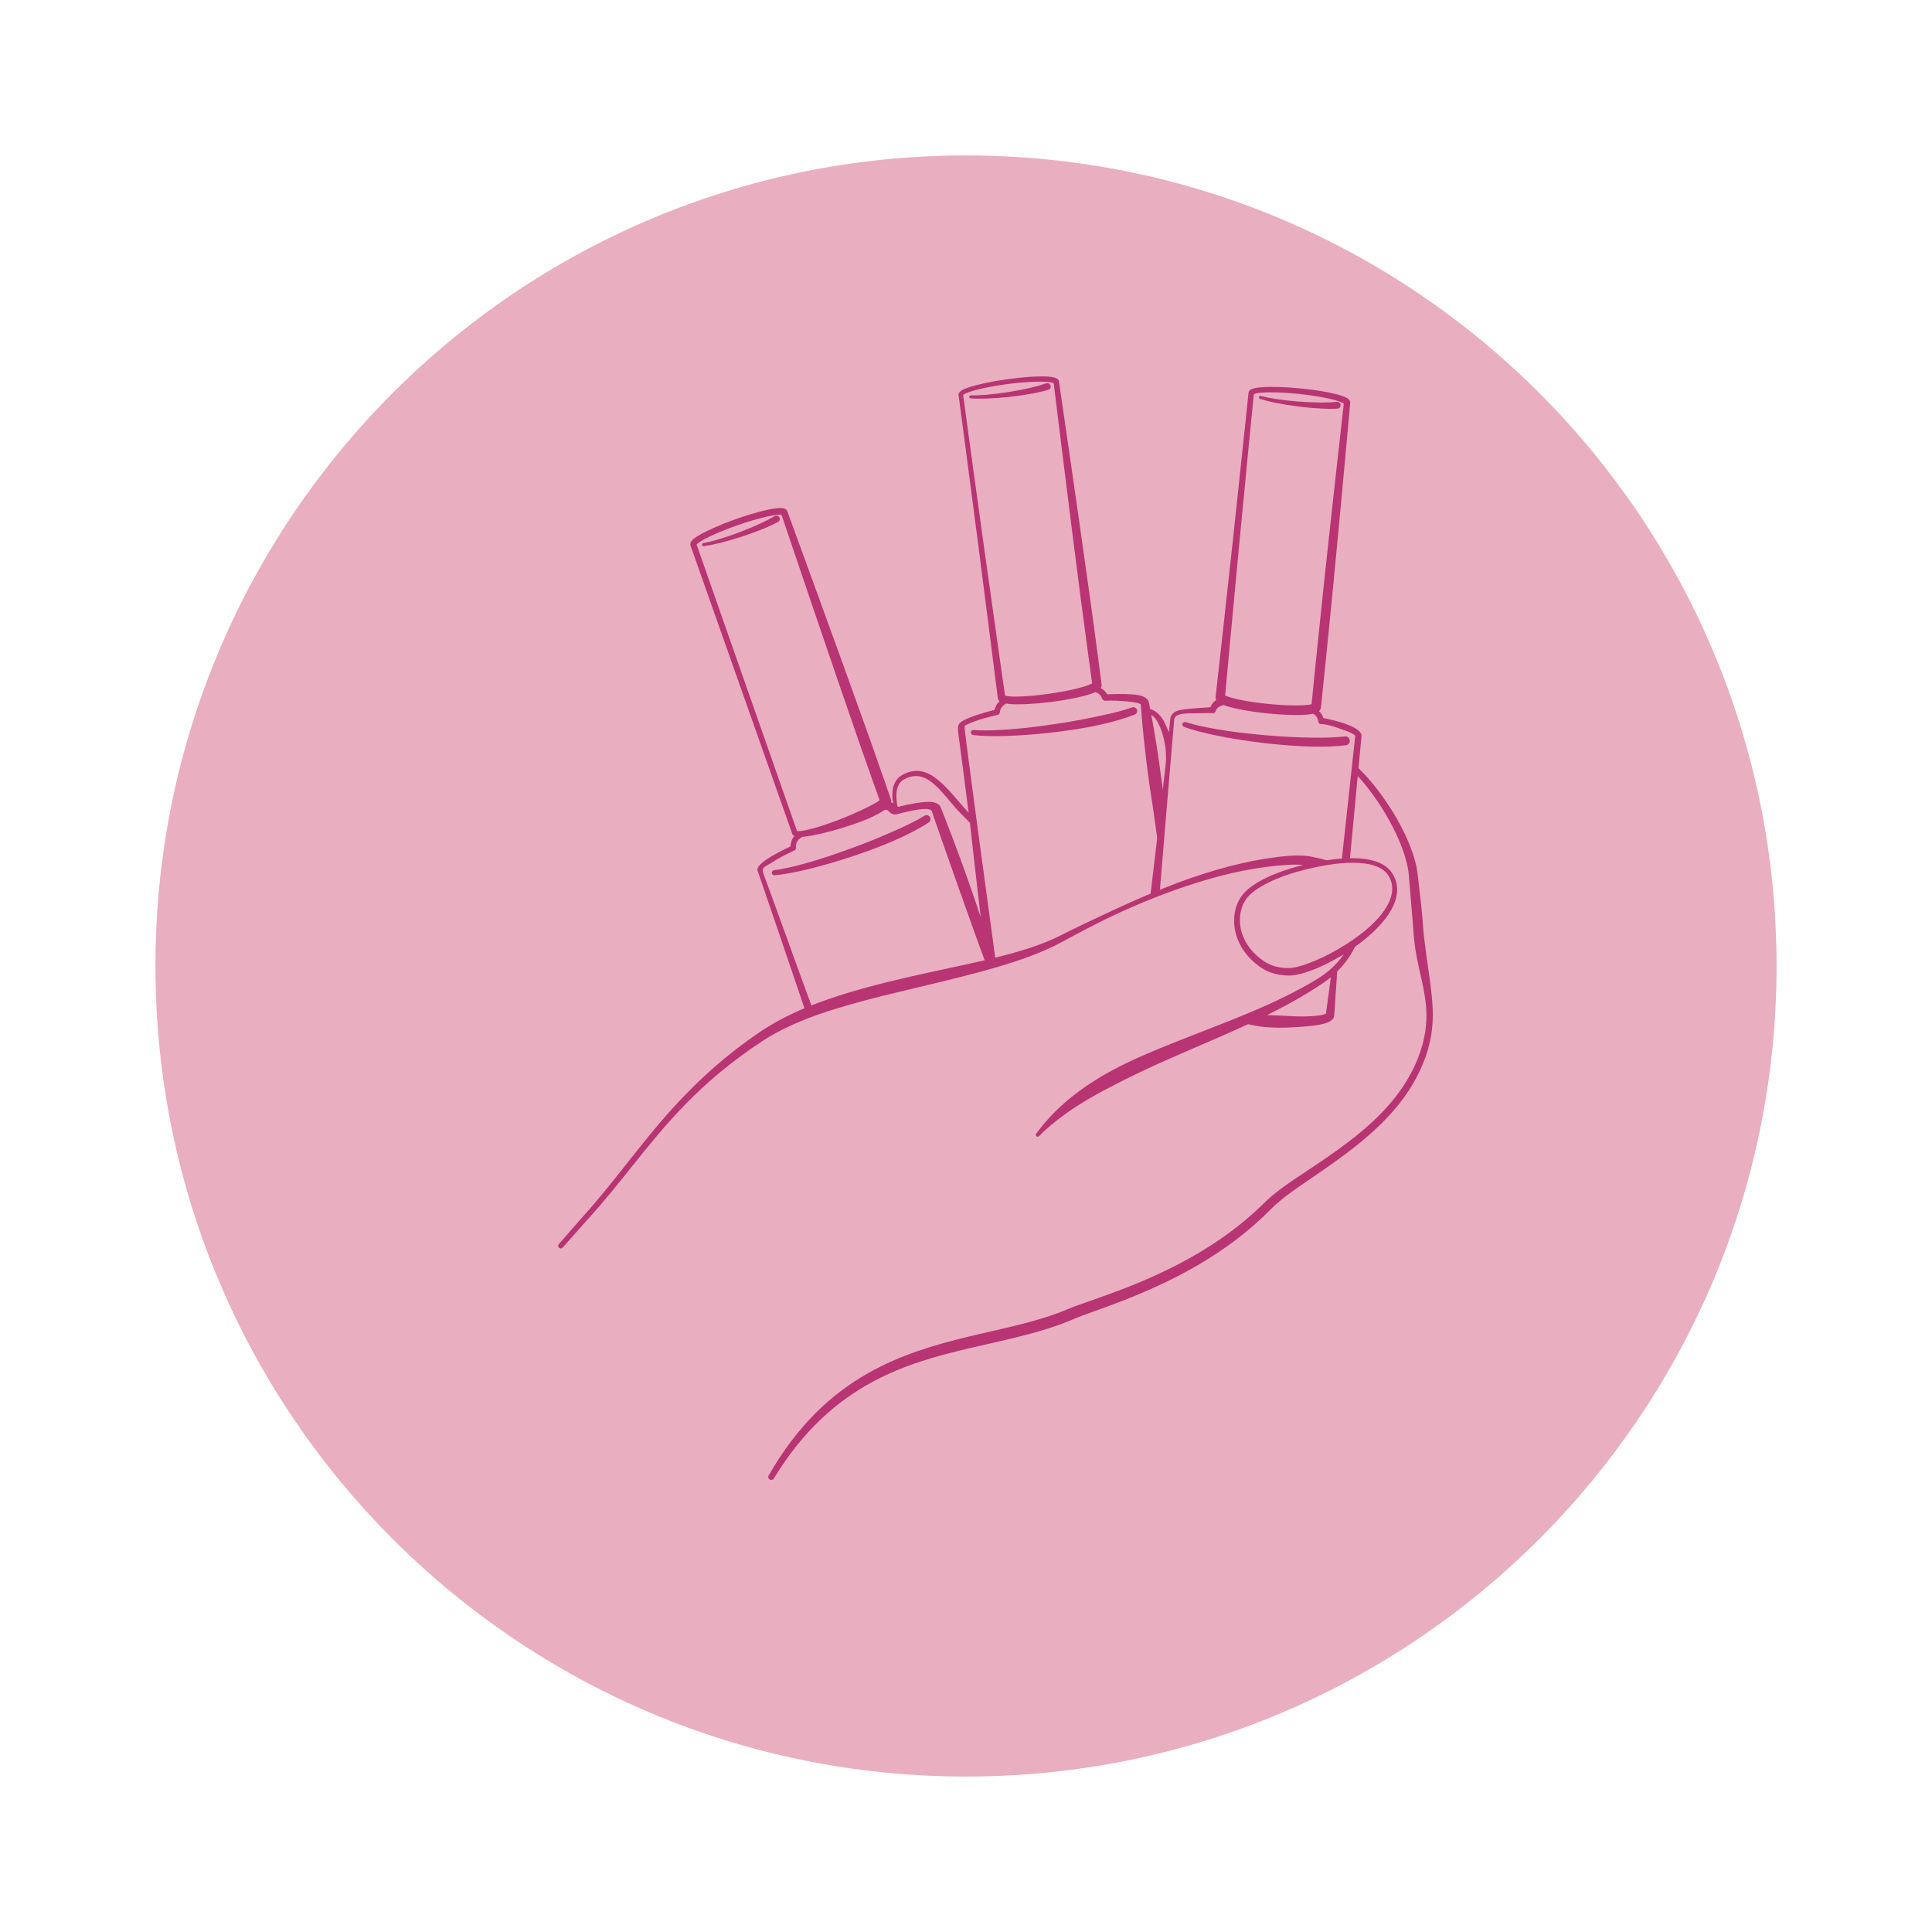 <svg xmlns="http://www.w3.org/2000/svg" xmlns:xlink="http://www.w3.org/1999/xlink" width="1000" viewBox="0 0 750 750" height="1000" preserveAspectRatio="xMidYMid meet"><defs><clipPath id="04ac836e89"><path d="M 60.344 60.344 L 689.656 60.344 L 689.656 689.656 L 60.344 689.656 Z M 60.344 60.344 " clip-rule="nonzero"></path></clipPath><clipPath id="7d01e8c26f"><path d="M 375 60.344 C 201.219 60.344 60.344 201.219 60.344 375 C 60.344 548.781 201.219 689.656 375 689.656 C 548.781 689.656 689.656 548.781 689.656 375 C 689.656 201.219 548.781 60.344 375 60.344 " clip-rule="nonzero"></path></clipPath><clipPath id="ac9e32d5ae"><path d="M 216.559 146 L 556.309 146 L 556.309 574.828 L 216.559 574.828 Z M 216.559 146 " clip-rule="nonzero"></path></clipPath></defs><g clip-path="url(#04ac836e89)"><g clip-path="url(#7d01e8c26f)"><path fill="#e9aec0" d="M 60.344 60.344 L 689.656 60.344 L 689.656 689.656 L 60.344 689.656 Z M 60.344 60.344 " fill-opacity="1" fill-rule="nonzero"></path></g></g><g clip-path="url(#ac9e32d5ae)"><path fill="#b83472" d="M 388.027 272.215 C 387.117 273.02 386.441 274.094 386.141 275.344 L 386.109 275.57 C 380.871 276.883 376.805 278.246 374.461 279.469 C 372.121 280.695 371.52 281.121 372.062 285.062 C 372.805 290.477 374.328 302.238 376.027 315.5 C 374.977 314.367 373.965 313.18 372.953 312.016 C 368.844 307.277 364.945 302.605 360.715 300.484 C 357.523 298.887 354.102 298.66 350.152 300.91 C 348.434 301.895 347.09 303.582 346.609 306.25 C 346.34 307.758 346.344 309.594 346.723 311.805 C 346.457 311.668 346.184 311.551 345.906 311.453 C 345.988 310.988 345.934 310.562 345.801 310.176 C 345.754 310.043 342.621 300.82 337.984 287.773 C 326.426 255.258 305.793 198.906 305.66 198.543 C 305.484 198.039 305.023 197.52 304.094 197.32 C 303.379 197.168 302.168 197.184 300.578 197.418 C 297.109 197.922 291.594 199.402 285.531 201.559 C 279.473 203.715 274.266 206.051 271.258 207.844 C 269.891 208.656 268.949 209.395 268.492 209.961 C 267.93 210.664 267.891 211.312 268.059 211.789 C 268.059 211.789 307.535 323.645 307.539 323.652 C 307.645 323.988 307.902 324.312 308.363 324.547 C 307.496 325.562 306.957 326.867 306.918 328.289 L 306.938 328.543 C 302.023 330.852 298.285 332.984 296.215 334.641 C 294.707 335.848 293.77 337.07 294.059 337.875 C 294.52 339.145 309.09 381.812 312.289 391.395 C 305.883 394.117 299.676 397.375 294.477 400.965 C 282.02 409.496 272.449 418.184 264.25 426.848 C 249.773 442.148 239.684 457.473 226.191 472.383 L 216.914 482.996 C 216.555 483.418 216.605 484.051 217.027 484.41 C 217.449 484.77 218.082 484.719 218.441 484.297 L 227.746 473.797 C 241.336 459.023 251.426 443.695 266.113 428.641 C 274.309 420.242 283.969 411.969 296.402 403.852 C 302.75 399.742 310.168 396.445 318.184 393.645 C 321.785 392.387 325.512 391.258 329.305 390.156 C 337.906 387.66 346.906 385.551 355.812 383.418 C 377.262 378.281 398.215 373.352 412.27 365.656 C 418.648 362.207 425.34 358.621 432.348 355.324 C 442.414 350.586 453.055 346.332 463.777 342.918 C 475.988 339.027 488.363 336.363 500.312 335.703 C 502.305 335.598 504.184 335.633 505.945 335.789 C 503.914 336.293 502.207 336.773 500.992 337.141 C 496.781 338.418 492.508 340.121 488.992 342.105 C 485.98 343.805 483.527 345.719 482.074 347.73 C 479.16 351.73 478.207 357.457 479.945 363.137 C 481.309 367.602 484.34 372.039 489.43 375.559 C 491.023 376.652 492.789 377.426 494.633 377.934 C 496.445 378.438 498.336 378.676 500.203 378.715 C 502.398 378.75 505.578 378.043 509.195 376.68 C 512.891 375.289 517.062 373.223 521.141 370.762 C 521.328 370.648 521.52 370.531 521.707 370.414 C 520.914 371.562 520.027 372.68 519.051 373.754 C 517.055 375.941 514.672 377.949 511.922 379.691 C 494.941 390.199 474.906 397.062 455.914 404.676 C 447.484 408.055 439.199 411.469 431.594 415.59 C 425.812 418.727 420.426 422.25 415.559 426.191 C 410.48 430.309 406.062 434.93 402.27 440.051 C 402.008 440.359 402.047 440.82 402.352 441.086 C 402.66 441.348 403.121 441.309 403.383 441 C 406.289 438.055 409.469 435.441 412.844 432.965 C 416.121 430.555 419.586 428.355 423.207 426.246 C 426.574 424.281 430.078 422.441 433.66 420.613 C 438.875 417.945 444.273 415.348 449.82 412.844 C 461.133 407.742 472.984 402.93 484.473 397.598 C 486.535 398.012 488.52 398.445 490.492 398.641 C 496.914 399.27 502.641 398.809 507.051 398.449 C 510.887 398.133 513.785 397.594 515.43 396.91 C 517.141 396.203 517.859 395.164 517.922 394.266 L 519.102 377.125 C 519.695 376.539 520.262 375.941 520.801 375.328 C 522.965 372.883 524.707 370.258 526.008 367.547 C 531.305 363.766 535.984 359.449 538.945 355.027 C 542.504 349.715 543.625 344.258 540.691 339.375 C 538.09 334.863 532.129 333.211 525.41 333.133 C 524.961 333.129 524.508 333.129 524.051 333.137 L 527.07 301.262 C 531.18 305.684 535.535 311.742 539.133 318.18 C 543.234 325.523 546.355 333.363 546.914 339.832 L 548.57 359.789 C 548.762 363.199 549.09 366.391 549.594 369.418 C 550.902 377.277 553.113 384.004 553.633 391.113 C 554.078 397.293 553.289 403.699 550.27 411.23 C 547.102 419.078 542.301 425.777 536.641 431.684 C 527.906 440.801 517.133 448.039 507.105 454.711 C 503.652 457.012 500.176 459.273 496.875 461.773 C 494.637 463.469 492.484 465.273 490.465 467.27 C 481.934 475.715 472.359 482.41 462.93 487.777 C 442.352 499.484 422.398 504.875 414.957 508.027 C 402.965 513.164 389.508 515.609 375.73 518.938 C 362.703 522.086 349.391 525.984 336.691 533.238 C 322.777 541.188 309.617 553.195 298.402 572.77 C 298.078 573.32 298.262 574.031 298.809 574.355 C 299.359 574.68 300.066 574.496 300.391 573.949 C 311.777 555.242 324.855 543.953 338.523 536.531 C 351.035 529.742 364.055 526.242 376.758 523.277 C 390.82 520 404.484 517.34 416.699 512.094 C 424.176 508.844 444.25 503.203 464.887 491.18 C 474.527 485.562 484.289 478.555 492.969 469.773 C 494.855 467.867 496.875 466.137 498.969 464.508 C 502.184 462.012 505.578 459.75 508.949 457.449 C 519.07 450.535 529.922 443.02 538.707 433.645 C 544.535 427.43 549.461 420.398 552.68 412.191 C 554.957 406.406 555.91 401.262 556.152 396.379 C 556.309 393.285 556.152 390.301 555.871 387.312 C 555.258 380.777 554.09 374.242 553.184 366.773 C 552.902 364.473 552.586 362.09 552.422 359.57 C 552.246 356.891 552 354.188 551.715 351.484 C 551.289 347.469 550.777 343.453 550.344 339.496 C 549.586 332.66 546.148 324.414 541.625 316.75 C 537.332 309.484 532.094 302.73 527.359 298.203 L 528.547 285.688 C 528.633 284.762 527.73 283.578 525.621 282.426 C 521.469 280.156 513.73 278.754 513.73 278.754 C 513.406 277.688 512.812 276.766 512.039 276.051 C 512.523 275.602 512.738 275.086 512.789 274.574 C 512.809 274.363 515.129 252.34 517.551 227.359 C 520.727 194.613 524.117 156.789 524.145 156.48 C 524.191 155.969 524.004 155.328 523.273 154.773 C 522.691 154.336 521.594 153.848 520.066 153.391 C 516.715 152.387 511.102 151.391 504.703 150.777 C 498.312 150.145 492.621 150.039 489.141 150.379 C 487.578 150.531 486.426 150.789 485.781 151.102 C 485.031 151.469 484.734 151.996 484.684 152.465 C 484.656 152.73 481.594 182.098 478.418 211.449 C 475.234 240.816 471.941 270.168 471.914 270.41 C 471.871 270.82 471.934 271.254 472.164 271.691 C 471.219 272.332 470.43 273.211 469.953 274.324 L 469.883 274.543 C 468.344 274.629 466.906 274.754 465.566 274.84 C 462.262 275.062 459.598 275.281 457.781 275.723 C 455.586 276.258 454.414 277.602 454.285 279.254 C 454.184 280.582 454.012 282.016 453.797 284.203 C 453.207 283.238 452.453 280.906 451.418 279.297 C 450.156 277.332 448.539 275.793 446.52 275.293 C 446.188 273.586 445.992 272.648 445.992 272.648 C 445.836 271.648 444.664 270.383 442.082 269.891 C 439.48 269.395 435.188 269.262 429.773 269.531 L 429.691 269.355 C 429.09 268.367 428.254 267.59 427.285 267.082 C 427.613 266.566 427.688 266.055 427.629 265.578 C 427.605 265.402 425.613 249.938 422.887 230.305 C 418.09 195.812 411.137 148.438 411.09 148.098 C 411.023 147.633 410.711 147.109 409.941 146.77 C 409.285 146.484 408.125 146.266 406.559 146.18 C 403.07 145.98 397.391 146.324 391.039 147.219 C 384.695 148.098 379.145 149.324 375.844 150.461 C 374.391 150.965 373.344 151.469 372.801 151.914 C 372.211 152.398 372.051 152.922 372.109 153.348 C 372.145 153.613 376.051 182.879 379.844 212.16 C 383.637 241.453 387.312 270.758 387.344 271 C 387.398 271.402 387.594 271.844 388.027 272.215 Z M 516.645 379.344 C 515.594 380.211 514.477 381.039 513.293 381.816 C 506.574 386.352 499.348 390.352 491.879 394.051 C 497.684 394.203 502.797 394.691 506.836 394.574 C 509.641 394.492 511.891 394.309 513.438 393.953 C 513.945 393.836 514.504 393.621 514.73 393.531 Z M 382.262 372.758 C 380.871 369.508 362.793 318.336 361.785 315.039 C 361.281 313.391 356.855 313.805 348.098 316.09 C 345.887 316.664 344.926 314.492 344.188 314.367 C 343.977 314.336 343.766 314.316 343.555 314.32 C 343.152 314.613 342.695 314.914 342.184 315.215 C 340.727 316.066 338.785 317.074 336.457 318.055 C 333.895 319.129 330.867 320.172 327.613 321.188 C 321.453 323.117 315.879 324.395 312.387 324.77 C 312.07 324.805 311.77 324.828 311.488 324.852 C 310.938 325.148 310.309 325.582 310.012 325.902 C 309.406 326.562 309.02 327.422 308.973 328.367 C 308.973 328.367 308.973 328.371 308.973 328.371 C 308.961 328.609 308.965 328.887 308.965 328.938 C 309.082 329.406 308.855 329.902 308.41 330.113 C 305.035 331.711 302.16 333.164 300.074 334.555 C 296.695 336.797 295.348 336.508 296.453 339.43 C 299.527 347.539 311.715 381.609 314.984 390.301 C 319.141 388.668 324.023 386.992 328.469 385.633 C 339.285 382.32 350.758 379.664 361.953 377.227 C 368.91 375.715 375.758 374.281 382.262 372.758 Z M 539.207 340.238 C 541.621 344.559 540.355 349.242 537.129 353.77 C 533.297 359.145 526.711 364.273 519.691 368.328 C 515.746 370.645 511.703 372.559 508.148 373.887 C 504.953 375.086 502.172 375.824 500.234 375.812 C 498.602 375.809 496.945 375.637 495.348 375.23 C 493.789 374.832 492.289 374.219 490.934 373.324 C 486.309 370.285 483.473 366.398 482.176 362.43 C 480.566 357.508 481.301 352.488 483.789 348.957 C 485.082 347.141 487.305 345.434 490.004 343.883 C 493.387 341.941 497.504 340.266 501.562 339.004 C 505.816 337.684 516.293 334.871 525.391 334.93 C 531.418 334.969 536.855 336.203 539.207 340.238 Z M 425.133 268.672 C 424.605 268.926 423.984 269.18 423.273 269.418 C 419.93 270.535 414.309 271.707 407.887 272.52 C 401.48 273.316 395.754 273.57 392.246 273.316 C 391.598 273.273 391.016 273.207 390.508 273.121 C 390.297 273.285 390.039 273.469 389.738 273.688 C 389.023 274.207 388.48 274.961 388.25 275.867 C 388.25 275.871 388.25 275.871 388.246 275.871 C 388.188 276.102 388.137 276.367 388.129 276.414 C 388.145 276.922 387.805 277.383 387.301 277.504 C 383.664 278.352 380.57 279.223 378.215 280.078 C 376.527 280.691 375.23 281.285 374.41 281.852 C 374.09 282.074 384.484 358.156 386.348 371.777 C 395.711 369.461 404.215 366.867 411.109 363.434 C 417.605 360.145 424.492 356.879 431.547 353.609 C 436.504 351.312 441.555 349.039 446.672 346.887 C 446.871 345.227 447.781 337.691 449.223 325.336 C 449.145 325.18 447.902 315.43 447.383 312.23 C 444.211 292.707 443.02 275.824 442.855 273.379 C 442.672 273.281 442.375 273.133 442.109 273.051 C 440.922 272.676 439.164 272.41 436.945 272.242 C 434.734 272.074 432.078 271.852 429.098 272.027 C 428.48 272.066 427.805 271.488 427.602 270.566 C 427.164 269.766 426.484 269.168 425.688 268.848 C 425.508 268.777 425.324 268.715 425.133 268.672 Z M 376.527 319.418 C 376.527 319.418 372.246 315.117 371.012 313.711 C 367.078 309.23 363.699 304.508 359.738 302.375 C 357.145 300.977 354.336 300.746 351.023 302.496 C 349.672 303.211 348.633 304.512 348.195 306.562 C 347.84 308.23 347.863 310.352 348.391 313.012 C 348.457 313.082 348.523 313.148 348.59 313.219 C 353.75 311.949 357.914 311.273 360.527 311.262 C 363.328 311.25 364.801 312.367 365.168 313.383 C 365.168 313.383 372.957 332.586 380.727 356.062 C 379.098 342.578 376.527 319.418 376.527 319.418 Z M 474.988 273.672 C 474.734 273.762 474.445 273.863 474.117 273.973 C 473.336 274.234 472.609 274.715 472.152 275.461 C 472.148 275.461 472.148 275.465 472.148 275.465 C 472.016 275.68 471.797 276.98 470.715 276.863 C 469.324 276.715 464.02 276.941 462.824 276.918 C 456.875 276.785 455.934 278.133 455.816 279.387 C 455.387 283.938 451.188 334.473 450.281 345.395 C 454.492 343.688 458.742 342.074 463.016 340.613 C 475.387 336.379 487.91 333.27 500.074 332.27 C 502.445 332.07 504.672 332.059 506.75 332.219 C 508.152 332.324 510.418 332.805 512.469 333.305 C 513.387 333.531 514.266 333.762 515.004 333.961 C 516.938 333.664 518.938 333.426 520.926 333.281 L 526.113 285.594 C 526.016 285.496 525.777 285.266 525.562 285.125 C 524.742 284.582 523.449 284.027 521.77 283.453 C 519.406 282.652 516.383 281.23 512.66 281.062 C 511.844 281.023 511.746 280.156 511.625 279.379 C 511.367 278.484 510.812 277.742 510.09 277.25 C 509.984 277.176 509.875 277.109 509.762 277.047 C 509.145 277.195 508.418 277.316 507.59 277.395 C 504.074 277.727 498.324 277.594 491.875 276.926 C 485.426 276.262 479.77 275.211 476.398 274.172 C 475.883 274.012 475.414 273.844 474.988 273.672 Z M 358.84 316.695 C 356.262 318.324 352.445 320.191 347.832 322.266 C 342.84 324.504 336.922 326.984 330.473 329.316 C 324.031 331.711 317.922 333.695 312.641 335.164 C 307.738 336.527 303.559 337.449 300.512 337.816 C 299.969 337.871 299.574 338.355 299.633 338.898 C 299.688 339.441 300.172 339.836 300.711 339.781 C 303.852 339.52 308.172 338.746 313.254 337.527 C 318.648 336.234 324.902 334.438 331.5 332.242 C 336.871 330.41 341.918 328.551 346.328 326.652 C 352.445 324.02 357.367 321.387 360.523 319.289 C 361.238 318.824 361.441 317.867 360.98 317.148 C 360.516 316.434 359.559 316.23 358.84 316.695 Z M 303.375 199.824 C 305.156 205.102 323.082 258.168 333.891 289.219 C 337.617 299.93 340.527 308.008 341.484 310.652 L 341.449 310.684 C 340.109 311.719 337.539 313.031 334.281 314.535 C 331.961 315.609 329.324 316.801 326.465 317.922 C 323.234 319.191 320.172 320.254 317.508 321.051 C 314.395 321.98 311.855 322.559 310.277 322.656 C 309.953 322.672 309.594 322.652 309.41 322.637 L 270.402 211.371 C 270.535 211.234 270.762 211.016 270.969 210.855 C 272.227 209.898 274.531 208.676 277.496 207.355 C 280.043 206.219 283.066 205.023 286.348 203.879 C 289.625 202.734 292.738 201.793 295.438 201.098 C 298.57 200.289 301.129 199.82 302.703 199.785 C 302.926 199.777 303.191 199.801 303.375 199.824 Z M 446.941 277.52 C 447.992 283.18 449.742 293.258 451.191 305.035 C 451.258 305.574 451.324 306.109 451.391 306.652 C 451.793 303.121 452.18 299.66 452.539 296.418 C 453.133 291.043 451.625 284.395 449.473 280.453 C 448.805 279.234 447.984 278.16 446.941 277.52 Z M 522.031 285.871 C 519.012 286.277 514.773 286.41 509.723 286.352 C 504.254 286.293 497.844 286.016 491.012 285.395 C 484.168 284.816 477.793 284.008 472.391 283.086 C 467.375 282.23 463.203 281.277 460.289 280.312 C 459.773 280.129 459.211 280.398 459.031 280.914 C 458.852 281.43 459.121 281.992 459.633 282.172 C 462.586 283.27 466.828 284.41 471.941 285.469 C 477.375 286.598 483.797 287.633 490.699 288.457 C 497.617 289.238 504.117 289.73 509.668 289.848 C 514.93 289.957 519.352 289.73 522.496 289.301 C 523.441 289.172 524.105 288.301 523.977 287.352 C 523.848 286.406 522.977 285.742 522.031 285.871 Z M 439.414 274.629 C 436.551 275.691 432.43 276.723 427.484 277.801 C 422.137 278.965 415.84 280.191 409.047 281.152 C 402.258 282.188 395.871 282.887 390.406 283.25 C 385.324 283.59 381.047 283.645 377.988 283.387 C 377.445 283.328 376.961 283.723 376.906 284.266 C 376.852 284.809 377.246 285.293 377.785 285.348 C 380.914 285.73 385.301 285.855 390.523 285.695 C 396.07 285.531 402.555 285.043 409.465 284.234 C 415.094 283.531 420.41 282.738 425.113 281.766 C 431.633 280.418 436.977 278.816 440.488 277.395 C 441.25 277.098 441.629 276.238 441.332 275.473 C 441.035 274.711 440.176 274.332 439.414 274.629 Z M 521.676 156.633 C 521.207 160.766 517.199 196.109 513.91 226.988 C 511.543 249.223 509.566 269.141 509.148 273.371 L 508.922 273.43 C 506.078 274.047 499.648 274 492.246 273.254 C 484.84 272.512 478.523 271.285 475.855 270.113 C 475.766 270.074 475.68 270.012 475.602 269.949 C 476.059 264.953 478.496 238.332 481.027 211.715 C 483.645 184.188 486.367 156.668 486.723 153.07 C 486.902 153.043 487.199 152.793 487.555 152.715 C 489.109 152.383 491.727 152.254 494.98 152.32 C 497.773 152.379 501.023 152.586 504.48 152.949 C 507.938 153.32 511.16 153.797 513.898 154.328 C 517.082 154.949 519.602 155.629 521.043 156.277 C 521.266 156.379 521.516 156.527 521.676 156.633 Z M 409.051 148.773 C 409.621 153.422 415.078 197.969 419.34 230.781 C 421.578 247.992 423.516 261.969 423.98 265.301 C 423.895 265.352 423.805 265.398 423.723 265.441 C 421.102 266.727 414.836 268.227 407.453 269.285 C 400.039 270.355 393.578 270.695 390.691 270.191 C 390.492 270.156 390.293 270.035 390.141 269.969 C 389.504 265.516 385.664 238.703 381.926 211.879 C 378.031 183.949 374.242 156.008 373.879 153.32 C 373.984 153.234 374.203 153.066 374.418 152.953 C 375.52 152.359 377.488 151.723 380.039 151.098 C 383.113 150.344 387.02 149.629 391.289 149.07 C 394.742 148.625 397.988 148.344 400.781 148.219 C 404.039 148.078 406.656 148.148 408.219 148.441 C 408.57 148.508 408.871 148.746 409.051 148.773 Z M 300.727 200.328 C 299.371 201.152 297.602 202.09 295.523 203.066 C 293.117 204.199 290.312 205.391 287.285 206.543 C 284.25 207.695 281.355 208.672 278.801 209.422 C 276.57 210.078 274.605 210.566 273.027 210.852 C 272.707 210.898 272.488 211.199 272.539 211.52 C 272.586 211.84 272.887 212.062 273.207 212.012 C 274.836 211.801 276.871 211.402 279.18 210.844 C 281.805 210.207 284.785 209.363 287.918 208.344 C 291.055 207.324 293.969 206.25 296.473 205.219 C 298.691 204.305 300.59 203.414 302.047 202.621 C 302.68 202.258 302.895 201.445 302.531 200.812 C 302.168 200.18 301.355 199.961 300.727 200.328 Z M 518.988 156 C 517.414 156.172 515.41 156.262 513.117 156.262 C 510.457 156.262 507.414 156.145 504.184 155.895 C 500.945 155.645 497.914 155.297 495.281 154.887 C 492.984 154.531 491 154.133 489.449 153.719 C 489.141 153.629 488.812 153.809 488.723 154.117 C 488.629 154.43 488.809 154.754 489.121 154.848 C 490.68 155.348 492.691 155.855 495.02 156.336 C 497.668 156.879 500.723 157.383 503.988 157.797 C 507.262 158.211 510.352 158.48 513.059 158.613 C 515.457 158.73 517.555 158.734 519.207 158.637 C 519.934 158.578 520.477 157.938 520.418 157.211 C 520.355 156.48 519.715 155.938 518.988 156 Z M 406.129 148.809 C 404.637 149.344 402.711 149.898 400.477 150.434 C 397.891 151.055 394.902 151.648 391.703 152.16 C 388.496 152.672 385.469 153.039 382.812 153.258 C 380.496 153.445 378.473 153.52 376.871 153.48 C 376.547 153.461 376.273 153.711 376.254 154.035 C 376.238 154.359 376.488 154.637 376.812 154.652 C 378.445 154.777 380.52 154.801 382.895 154.723 C 385.598 154.637 388.688 154.414 391.957 154.055 C 395.238 153.695 398.309 153.234 400.969 152.734 C 403.328 152.289 405.367 151.805 406.957 151.324 C 407.648 151.098 408.027 150.348 407.797 149.652 C 407.57 148.961 406.82 148.582 406.129 148.809 " fill-opacity="1" fill-rule="evenodd"></path></g></svg>
